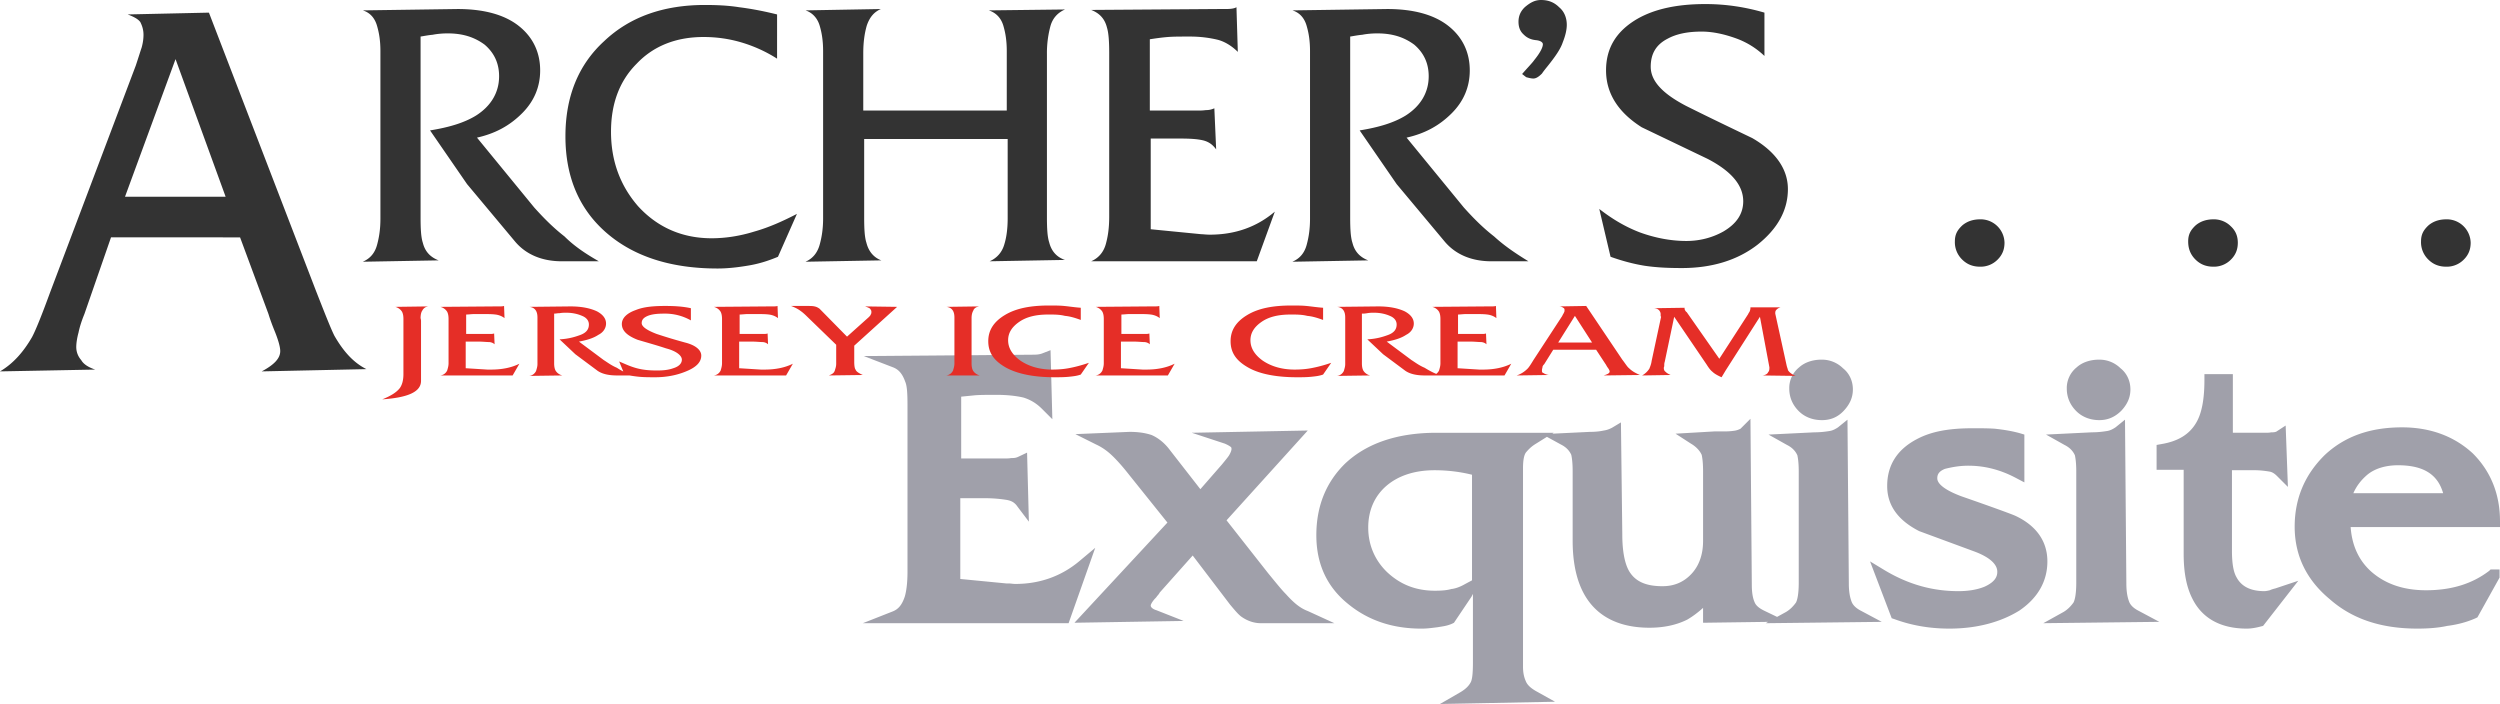 <svg xmlns="http://www.w3.org/2000/svg" viewBox="0 0 554 156"><path fill="#333" d="M58 82.3c2.8-1.5 4.1-2.9 4.1-4.5 0-.9-.4-2.3-1.1-4.1-.7-1.7-1.2-3.1-1.5-4.1l-6.3-17H24.6l-5.9 17c-.7 1.7-1.1 3.1-1.3 4.1-.3 1.1-.5 2.3-.5 3.2 0 1.1.4 2.1 1.1 2.9.5.9 1.6 1.6 3.1 2.1L0 82.3c2.9-1.7 5.2-4.3 7.1-7.6.8-1.5 2.1-4.7 4-9.9l19-50.3c.5-1.5.9-2.8 1.3-4 .3-1.1.4-2 .4-2.8 0-1.1-.3-2-.7-2.8-.5-.7-1.5-1.2-2.8-1.7l18-.4L70 64.4c2 5.1 3.3 8.4 4.1 10 1.9 3.3 4.1 5.9 7.1 7.4l-23.2.5m-8-38.7L38.9 13.1 27.7 43.6H50m82.7 14.3h-8.2c-4.4 0-7.9-1.5-10.3-4.3l-10.7-12.8-8.2-11.9c4.3-.7 7.6-1.7 10.2-3.3 3.3-2.1 5.1-5.1 5.1-8.7 0-2.9-1.1-5.2-3.2-7-2.3-1.7-4.9-2.5-8.2-2.5-1.1 0-2.3.1-3.3.3-1.1.1-2 .3-2.7.4v40.1c0 2.5.1 4.4.5 5.6.5 2 1.7 3.2 3.5 3.9l-16.8.3c1.6-.7 2.7-1.9 3.2-3.9.4-1.5.7-3.3.7-5.6V14v-2.7c0-2.3-.3-4-.7-5.4-.5-1.9-1.6-3.1-3.2-3.6l21-.3c5.7 0 10.3 1.2 13.5 3.7 3.2 2.5 4.8 5.9 4.8 9.9 0 3.6-1.3 6.8-4 9.5-2.8 2.8-6 4.5-10 5.4L118.4 46c1.9 2.1 4 4.3 6.7 6.4 2.2 2.2 4.8 3.9 7.6 5.5m39.7-1c-1.9.8-4 1.5-6.3 1.9-2.3.4-4.7.7-7.1.7-10.4 0-18.6-2.7-24.6-7.9s-9.1-12.3-9.1-21.4c0-8.7 2.8-15.8 8.6-21.1 5.7-5.4 13.2-8 22.3-8 2.5 0 5.1.1 7.6.5 2.4.3 5.2.8 8.4 1.6V13c-2.5-1.6-5.2-2.8-7.9-3.6-2.7-.8-5.5-1.2-8.4-1.2-6.1 0-11.1 2-14.8 5.9-3.9 3.9-5.7 9-5.7 15.1 0 6.4 2 11.9 6 16.5 4.3 4.7 9.8 7.1 16.3 7.1 3.1 0 6.3-.5 9.5-1.5 3.2-.9 6.3-2.3 9.4-3.9l-4.2 9.5m46.9 1c1.6-.7 2.8-2 3.3-3.9.4-1.3.7-3.2.7-5.6V30.8h-31.8v17.4c0 2.5.1 4.4.5 5.6.5 2 1.7 3.3 3.3 3.9l-16.8.3c1.6-.7 2.7-2 3.2-4 .4-1.5.7-3.3.7-5.6V14v-2.7c0-2.3-.3-4-.7-5.4-.5-1.9-1.7-3.1-3.2-3.6l16.7-.3c-1.6.7-2.5 1.9-3.1 3.6-.5 1.7-.8 3.7-.8 6.2v12.7h31.8V14v-2.7c0-2.3-.3-4-.7-5.4-.5-1.9-1.7-3.1-3.3-3.6l16.9-.2c-1.6.7-2.7 1.9-3.2 3.6a23 23 0 00-.8 6.3v36.1c0 2.5.1 4.4.5 5.6.5 2 1.7 3.3 3.5 3.9l-16.7.3m59.2 0h-36.7c1.6-.7 2.8-2 3.3-4 .4-1.5.7-3.3.7-5.9V14v-2.1c0-2.5-.1-4.5-.5-5.8-.5-2-1.7-3.2-3.5-3.9l28.1-.2h1.7c1.1 0 1.9-.1 2.4-.4l.3 9.9c-1.3-1.3-2.9-2.3-4.5-2.7-1.7-.4-3.7-.7-6.1-.7-2 0-3.7 0-4.9.1-1.3.1-2.7.3-4 .5v15.8h10.4c.7 0 1.3 0 2-.1.7 0 1.2-.1 1.9-.4l.4 9.1c-.8-1.1-1.7-1.7-2.9-2-1.3-.3-2.9-.4-5.1-.4H255v20.1l11.2 1.1c.4 0 1.1.1 1.9.1 5.6 0 10.4-1.7 14.4-5.1l-4 11m60.2 0h-8.2c-4.4 0-7.9-1.5-10.3-4.3l-10.7-12.8-8.2-11.9c4.3-.7 7.6-1.7 10.2-3.3 3.3-2.1 5.1-5.1 5.1-8.7 0-2.9-1.1-5.2-3.2-7-2.3-1.7-4.9-2.5-8.2-2.5-1.1 0-2.3.1-3.3.3-1.1.1-2 .3-2.7.4v40.1c0 2.5.1 4.4.5 5.6.5 2 1.7 3.2 3.5 3.9l-16.8.3c1.6-.7 2.7-1.9 3.2-3.9.4-1.5.7-3.3.7-5.6V14v-2.7c0-2.3-.3-4-.7-5.4-.5-1.9-1.6-3.1-3.2-3.6l21-.3c5.7 0 10.3 1.2 13.5 3.7 3.2 2.5 4.8 5.9 4.8 9.9 0 3.6-1.3 6.8-4 9.5-2.8 2.8-6 4.5-10 5.4L324.4 46c1.9 2.1 4 4.3 6.7 6.4 2.4 2.2 5 3.9 7.6 5.5m8.5-52.4c0 1.1-.3 2.4-.9 3.9-.5 1.5-1.7 3.2-3.3 5.2-.4.5-.9 1.1-1.3 1.7-.7.7-1.3 1.1-1.9 1.1-.4 0-.9-.1-1.6-.3l-.9-.7c1.3-1.5 2.3-2.5 2.7-3.1 1.3-1.6 1.9-2.8 1.9-3.5 0-.4-.5-.8-1.5-.9-1.1-.1-2-.5-2.7-1.2-.8-.7-1.2-1.6-1.2-2.9 0-1.3.5-2.4 1.5-3.3 1.1-.9 2.1-1.5 3.5-1.5 1.6 0 2.9.5 4 1.6 1.1.9 1.7 2.3 1.7 3.9m49 36.4c0 4.7-2.3 8.8-6.7 12.3-4.5 3.5-10.2 5.2-16.8 5.2-2.8 0-5.5-.1-8.2-.5-2.5-.4-5.1-1.1-7.6-2l-2.5-10.6c2.7 2.1 5.6 3.9 9 5.2 3.3 1.2 6.8 1.9 10.3 1.9 2.9 0 5.7-.7 8.2-2.1 2.9-1.7 4.4-3.9 4.4-6.7 0-3.6-2.7-6.7-7.9-9.4l-14.6-7c-5.2-3.3-7.9-7.5-7.9-12.6 0-5 2.3-8.7 6.9-11.4 4-2.3 9.1-3.3 15.1-3.3 4.7 0 9 .7 13.1 1.9v9.6a17.8 17.8 0 00-6.3-3.9c-2.5-.9-5.1-1.5-7.6-1.5-3.1 0-5.6.5-7.6 1.6-2.5 1.3-3.7 3.3-3.7 6.2 0 3.2 2.7 6 7.9 8.7 4.8 2.4 9.6 4.7 14.6 7.1 5.2 3 7.9 6.9 7.9 11.3m48 11.9c0 1.5-.5 2.7-1.5 3.7a5.28 5.28 0 01-3.9 1.6c-1.6 0-2.9-.5-4-1.6a5.35 5.35 0 01-1.6-4c0-1.5.5-2.5 1.7-3.6 1.1-.9 2.4-1.3 4-1.3a5.3 5.3 0 015.3 5.2m51.7 0c0 1.5-.5 2.7-1.5 3.7a5.28 5.28 0 01-3.9 1.6c-1.6 0-2.9-.5-4-1.6s-1.6-2.4-1.6-4c0-1.5.5-2.5 1.7-3.6 1.1-.9 2.4-1.3 4-1.3 1.3 0 2.7.5 3.7 1.5 1.1 1 1.6 2.2 1.6 3.7m51.6 0c0 1.5-.5 2.7-1.5 3.7a5.28 5.28 0 01-3.9 1.6c-1.6 0-2.9-.5-4-1.6a5.35 5.35 0 01-1.6-4c0-1.5.5-2.5 1.7-3.6 1.1-.9 2.4-1.3 4-1.3a5.3 5.3 0 015.3 5.2"/><path fill="#A0A0AA" d="M239 124.5c-3.9 3.2-8.6 4.9-14 4.9-.5 0-1-.1-1.3-.1h-.6l-10.3-1v-17.9h5.4c2.1 0 3.8.2 5 .4 1 .2 1.7.6 2.3 1.5l2.5 3.3-.4-15.3-1.9.9c-.4.2-.8.3-1.3.3h-.3c-.5.1-1.1.1-1.7.1H213V87.9l3-.3c1.2-.1 2.8-.1 4.9-.1s4.2.2 5.9.6c1.6.5 2.9 1.3 4.1 2.5l2.3 2.3-.4-15.3-1.8.7c-.5.2-1.1.3-2 .3l-37.6.3 6.5 2.5c1.3.5 2.1 1.5 2.7 3.2.4.9.5 2.6.5 5.3v36.8c0 2.7-.3 4.5-.6 5.5-.6 1.8-1.4 2.8-2.7 3.3l-6.6 2.6h45.6l5.9-16.7-3.7 3.1m46 7.2c-1-1-2.2-2.5-4-4.7l-9.2-11.7 18-19.9-25.7.5 7.3 2.4c.7.3 1.2.6 1.4.8.1.1.1.3.1.4 0 .2-.1.7-.6 1.5-.2.3-.6.8-1.5 1.9l-4.8 5.5-6.7-8.6c-1.1-1.5-2.5-2.7-4.1-3.4-1.5-.5-3.1-.7-4.9-.7l-12 .5 4.6 2.3c1.5.7 2.7 1.6 3.9 2.8 1.2 1.2 2.3 2.5 3.4 3.9l8.5 10.6-20.6 22.2 24.2-.4-6.1-2.4c-.4-.1-1.2-.5-1.2-1 0-.2.2-.7.9-1.5.2-.2.4-.4.5-.6.3-.3.5-.6.6-.8l7.3-8.2 8.3 10.9c1.1 1.3 1.9 2.3 2.7 2.8 1.2.8 2.6 1.3 4.1 1.3h16.3l-5.9-2.7c-1.6-.6-3-1.7-4.8-3.7m125.3 1.6c-.3-.8-.6-2-.6-4l-.3-36.3-2.1 1.7c-.6.4-1.2.7-1.8.8-1.2.2-2.3.3-3.4.3l-10.2.5 4.1 2.3c1.2.6 1.9 1.4 2.3 2.3.1.5.3 1.5.3 3.6v24.6c0 2.9-.4 4-.6 4.4-.5.7-1.2 1.5-2.2 2.1l-2 1.1-2.7-1.3c-1.7-.8-2.1-1.5-2.3-2-.4-.9-.6-2.2-.6-3.8l-.3-36.8-2.2 2.2c-.2.1-.6.3-1.1.4-.5.1-1.4.2-2.4.2h-2.3l-8.6.5 3.4 2.2c1.2.7 2 1.6 2.4 2.5.1.5.3 1.5.3 3.6v15.5c0 3-.9 5.5-2.6 7.3s-3.8 2.7-6.4 2.7c-3.4 0-5.7-.9-7.1-2.9-.8-1.1-1.8-3.5-1.8-8.6l-.3-24.8-2 1.2c-.6.3-1.1.5-1.8.6-.9.2-1.9.3-3.1.3l-8.3.4.3-.2h-26c-8.6 0-15.4 2.3-20.2 6.8-4.2 4.1-6.4 9.4-6.4 15.9 0 6.3 2.3 11.4 7 15.2 4.5 3.7 9.9 5.5 16.3 5.5 1.4 0 2.6-.2 3.5-.3 1.2-.2 2.2-.3 3.3-.8l.4-.2 3.9-5.8.3-.6v15.2c0 2-.1 3.4-.4 4.2-.4.9-1.2 1.7-2.4 2.4l-4.5 2.6 25.5-.5-4.3-2.4c-1.2-.7-1.9-1.4-2.2-2.2-.4-.9-.6-1.9-.6-3.2v-43.9c0-1.7.2-3 .7-3.6.6-.7 1.2-1.3 2.2-1.9l2.4-1.5 3.1 1.7c1.2.6 1.9 1.4 2.3 2.3.1.5.3 1.5.3 3.6v15.4c0 16 9.3 19.3 17 19.3 3.2 0 6-.6 8.4-1.8 1.2-.7 2.4-1.6 3.5-2.6v3.3l14.4-.2-.5.3 25.7-.3-4.5-2.4c-1.2-.6-1.9-1.3-2.2-2.1m-84.1-4.7l-1.5.8c-1.2.7-2.2 1-2.9 1.1h-.1c-1 .3-2.2.4-3.7.4-4.3 0-7.7-1.4-10.6-4.1-2.7-2.6-4.2-6-4.2-9.9 0-3.8 1.4-7 4.1-9.3 2.6-2.2 6.2-3.4 10.6-3.4 3.1 0 5.9.4 8.3 1v23.4m77.5-35.5c1.9 0 3.5-.6 4.9-2.1 1.3-1.4 2-2.9 2-4.7 0-1.9-.8-3.6-2.2-4.7a6.64 6.64 0 00-4.8-1.9c-1.9 0-3.7.6-4.9 1.7a5.87 5.87 0 00-2.2 4.7c0 1.9.7 3.6 2.1 5 1.3 1.3 3.1 2 5.1 2m42.9 21.2c-.9-.4-5-1.9-11.9-4.3-3.5-1.3-5.4-2.7-5.4-4 0-.7.2-1.5 1.7-2.1 1.6-.4 3.3-.7 5.2-.7 3.6 0 7.1.9 10.5 2.7l1.9 1V96.3l-1-.3c-1.8-.5-3.7-.8-5.6-1-1.5-.1-3.2-.1-4.8-.1-5.3 0-9.2.7-12.4 2.4-4.4 2.3-6.6 5.8-6.6 10.4 0 4.3 2.4 7.6 7.1 10l12.2 4.5c1.9.7 5.1 2.2 5.1 4.5 0 1-.4 2.2-2.8 3.3-1.7.7-3.7 1-5.8 1-5.8 0-11.1-1.5-16.3-4.6l-3.3-2 4.8 12.6.6.2c3.8 1.4 7.8 2.1 12.2 2.1 6 0 11.3-1.4 15.5-4 4.1-2.8 6.2-6.5 6.2-10.9s-2.4-7.9-7.1-10.1m25.2 19c-.3-.8-.6-2-.6-4l-.3-36.3-2.1 1.7c-.6.4-1.2.7-1.8.8-1.2.2-2.3.3-3.4.3l-10.2.5 4.1 2.3c1.2.6 1.9 1.4 2.3 2.3.1.5.3 1.5.3 3.6v24.6c0 2.9-.4 4-.6 4.4-.5.7-1.2 1.5-2.2 2.1l-4.5 2.5 25.7-.3-4.5-2.4c-1.2-.6-1.9-1.3-2.2-2.1m-6.6-40.2c1.8 0 3.4-.6 4.9-2.1 1.3-1.4 2-2.9 2-4.7 0-1.9-.8-3.6-2.2-4.7a6.64 6.64 0 00-4.8-1.9c-1.9 0-3.7.6-4.9 1.7a5.87 5.87 0 00-2.2 4.7c0 1.9.7 3.6 2.1 5 1.3 1.3 3.1 2 5.1 2m39 37.3c-.4.1-.8.2-1.2.4-.4.1-.9.2-1.2.2-3 0-5.1-1-6.2-3.1-.7-1.2-1-3.2-1-5.9v-17.8h5c1 0 2.1.1 3.3.3.6.1 1.1.4 1.7 1l2.4 2.4-.5-13.6-2 1.3c-.1.1-.5.2-.9.2h-.3c-.4.1-.9.1-1.4.1h-7.1v-13h-6.3v1.3c0 4.3-.6 7.5-1.9 9.6-1.5 2.5-4 4-7.6 4.6l-1.1.2v5.5h6v18.6c0 4.1.6 7.4 2 10.1 2.2 4.3 6.3 6.5 12 6.5 1 0 2.1-.2 3.2-.5l.4-.1 7.8-10-4.2 1.4-.9.3m49.8-14.9c0-5.9-2-11-6-15-4.1-3.8-9.4-5.8-15.7-5.8-7.1 0-12.7 2-17.1 6.1-4.4 4.3-6.7 9.6-6.7 15.9 0 6.4 2.6 11.8 7.8 16.1 5 4.4 11.4 6.5 19.4 6.5 2.6 0 4.8-.2 6.6-.6 2.4-.3 4.5-.9 6.3-1.7l.4-.2 4.9-8.8v-1.8h-2l-.3.3c-3.8 2.9-8.4 4.3-14 4.3-5 0-9-1.4-12.1-4.1-2.8-2.5-4.3-5.8-4.6-9.9H554v-1.3m-32.5-6.2c.7-1.6 1.7-2.9 3.1-4.1 1.7-1.4 4.1-2.1 6.8-2.1 5.6 0 8.8 2 10 6.2h-19.9"/><path fill="#E52E27" d="M93.3 71.2v13.2c0 2.4-2.8 3.7-8.6 4.1 2-.8 3.2-1.6 3.9-2.5.5-.7.8-1.7.8-3.1V71.2v-.5c0-.7-.1-1.2-.3-1.6-.3-.5-.8-.9-1.5-1.1l7.3-.1c-.7.1-1.1.5-1.3.9-.3.4-.4 1.1-.4 1.7.1.4.1.5.1.7m20.3 12h-16c.7-.1 1.2-.5 1.5-1.1.1-.4.3-.9.3-1.6v-9.3-.5c0-.7-.1-1.2-.3-1.6-.3-.5-.8-.9-1.5-1.1l12.3-.1h.7c.4 0 .8 0 1.1-.1l.1 2.7c-.5-.4-1.2-.7-2-.8-.8-.1-1.6-.1-2.7-.1H105c-.5 0-1.2.1-1.7.1V74h5.4c.3 0 .5 0 .8-.1l.1 2.4c-.3-.3-.8-.5-1.3-.5s-1.3-.1-2.3-.1h-2.8v5.9l4.8.3h.8c2.4 0 4.5-.4 6.3-1.3l-1.5 2.6m26.6 0h-3.5c-2 0-3.5-.4-4.5-1.2l-4.7-3.5-3.5-3.3c1.9-.1 3.3-.5 4.4-.9 1.5-.5 2.1-1.3 2.1-2.4 0-.8-.5-1.5-1.5-1.9-.9-.4-2.1-.7-3.5-.7-.5 0-.9 0-1.5.1-.5 0-.8.1-1.2.1v11c0 .7.1 1.2.3 1.6.3.5.8.9 1.5 1.1l-7.3.1c.7-.1 1.2-.5 1.5-1.1.1-.4.3-.9.3-1.5v-9.5-.8c0-.7-.1-1.1-.3-1.5-.3-.5-.7-.8-1.5-.9l9.1-.1c2.5 0 4.4.4 5.9 1.1 1.3.7 2 1.6 2 2.7 0 .9-.5 1.9-1.7 2.5-1.2.8-2.7 1.2-4.3 1.5l5.5 4.1c.8.5 1.7 1.2 2.9 1.7 1.2.8 2.4 1.3 3.5 1.7m15.2-4.4c0 1.3-.9 2.4-2.9 3.3-2 .9-4.4 1.5-7.3 1.5-1.2 0-2.4 0-3.5-.1s-2.3-.3-3.3-.5l-1.2-2.9c1.2.5 2.4 1.1 3.9 1.5 1.5.4 2.9.5 4.5.5 1.3 0 2.5-.1 3.6-.5 1.3-.4 1.9-1.1 1.9-1.9 0-.9-1.2-1.9-3.5-2.5-2.1-.7-4.3-1.3-6.3-1.9-2.3-.9-3.5-2-3.5-3.5 0-1.3 1.1-2.4 3.1-3.1 1.7-.7 3.9-.9 6.5-.9 2 0 3.9.1 5.7.5V71a11.6 11.6 0 00-6-1.5c-1.3 0-2.4.1-3.3.4-1.1.4-1.6.9-1.6 1.7 0 .8 1.2 1.6 3.3 2.4 2.1.7 4.1 1.3 6.3 1.9 2.4.6 3.6 1.7 3.6 2.9m18.8 4.4h-16c.7-.1 1.2-.5 1.5-1.1.1-.4.3-.9.3-1.6v-9.3-.5c0-.7-.1-1.2-.3-1.6-.3-.5-.8-.9-1.5-1.1l12.3-.1h.7c.4 0 .8 0 1.1-.1l.1 2.7c-.5-.4-1.2-.7-2-.8-.8-.1-1.6-.1-2.7-.1h-2.1c-.5 0-1.2.1-1.7.1V74h5.4c.3 0 .5 0 .8-.1l.1 2.4c-.3-.3-.8-.5-1.3-.5s-1.3-.1-2.3-.1h-2.8v5.9l4.8.3h.8c2.4 0 4.5-.4 6.3-1.3l-1.5 2.6M198.8 68l-9.5 8.6v3.6c0 .8.1 1.5.3 1.7.1.4.7.8 1.6 1.2l-7.5.1c.7-.3 1.1-.5 1.3-1.1.1-.4.3-.8.3-1.5v-4.2l-6.4-6.2c-.7-.7-1.2-1.1-1.5-1.3-.5-.4-1.3-.8-2.1-1.1h3.5c.7 0 1.3 0 1.7.1.5.1.8.3 1.1.5l6.1 6.2 4.8-4.3c.3-.3.4-.4.5-.7.1-.1.1-.4.1-.5 0-.3-.1-.4-.3-.7-.1-.1-.5-.3-1.1-.5l7.1.1m10.9 15.2c.7-.1 1.2-.5 1.5-1.1.1-.4.3-.9.3-1.6v-9.3-.8c0-.7-.1-1.1-.3-1.5-.3-.5-.7-.8-1.5-.9l7.3-.1c-.7.1-1.2.5-1.3.9-.3.5-.4 1.1-.4 1.7v10c0 .7.1 1.2.3 1.6.3.5.8.9 1.5 1.1h-7.4m29.8-.2c-.8.3-1.7.4-2.7.5-1.1.1-2 .1-3.1.1-4.5 0-8.1-.7-10.7-2.1-2.7-1.5-4-3.3-4-5.9 0-2.4 1.2-4.3 3.7-5.8s5.7-2.1 9.8-2.1c1.1 0 2.3 0 3.3.1 1.1.1 2.3.3 3.7.4v2.7c-1.1-.4-2.3-.8-3.5-.9-1.2-.3-2.4-.3-3.7-.3-2.7 0-4.8.5-6.4 1.6-1.6 1.1-2.5 2.4-2.5 4.1 0 1.7.9 3.2 2.7 4.5 1.9 1.3 4.3 2 7.1 2 1.3 0 2.7-.1 4.1-.4 1.5-.3 2.8-.7 4-1.1l-1.8 2.6m19.3.2h-16c.7-.1 1.2-.5 1.5-1.1.1-.4.3-.9.3-1.6v-9.3-.5c0-.7-.1-1.2-.3-1.6-.3-.5-.8-.9-1.5-1.1l12.3-.1h.7c.4 0 .8 0 1.1-.1l.1 2.7c-.5-.4-1.2-.7-2-.8-.8-.1-1.6-.1-2.7-.1h-2.1c-.5 0-1.2.1-1.7.1V74h5.4c.3 0 .5 0 .8-.1l.1 2.4c-.3-.3-.8-.5-1.3-.5s-1.3-.1-2.3-.1h-2.8v5.9l4.8.3h.8c2.4 0 4.5-.4 6.3-1.3l-1.5 2.6m34.4-.2c-.8.3-1.7.4-2.7.5-1.1.1-2 .1-3.1.1-4.5 0-8.2-.7-10.7-2.1-2.7-1.5-4-3.3-4-5.9 0-2.4 1.2-4.3 3.7-5.8s5.7-2.1 9.8-2.1c1.1 0 2.3 0 3.3.1 1.1.1 2.3.3 3.7.4v2.7c-1.1-.4-2.3-.8-3.5-.9-1.2-.3-2.4-.3-3.7-.3-2.7 0-4.8.5-6.4 1.6-1.6 1.1-2.5 2.4-2.5 4.1 0 1.7.9 3.2 2.7 4.5 1.9 1.3 4.3 2 7.1 2 1.3 0 2.7-.1 4.1-.4 1.5-.3 2.8-.7 4-1.1l-1.8 2.6m26 .2h-3.5c-2 0-3.5-.4-4.5-1.2l-4.7-3.5-3.5-3.3c1.9-.1 3.3-.5 4.4-.9 1.5-.5 2.1-1.3 2.1-2.4 0-.8-.5-1.5-1.5-1.9-.9-.4-2.1-.7-3.5-.7-.5 0-.9 0-1.5.1s-.8.1-1.2.1v11c0 .7.1 1.2.3 1.6.3.5.8.9 1.5 1.1l-7.3.1c.7-.1 1.2-.5 1.5-1.1.1-.4.3-.9.3-1.5v-9.5-.8c0-.7-.1-1.1-.3-1.5-.3-.5-.7-.8-1.5-.9l9.1-.1c2.5 0 4.4.4 5.9 1.1 1.3.7 2 1.6 2 2.7 0 .9-.5 1.9-1.7 2.5-1.2.8-2.7 1.2-4.3 1.5l5.5 4.1c.8.5 1.7 1.2 2.9 1.7 1.3.8 2.3 1.3 3.5 1.7m14.2 0h-16c.7-.1 1.2-.5 1.5-1.1.1-.4.3-.9.3-1.6v-9.3-.5c0-.7-.1-1.2-.3-1.6-.3-.5-.8-.9-1.5-1.1l12.3-.1h.7c.4 0 .8 0 1.1-.1l.1 2.7c-.5-.4-1.2-.7-2-.8-.8-.1-1.6-.1-2.7-.1h-2.1c-.5 0-1.2.1-1.7.1V74h5.4c.3 0 .5 0 .8-.1l.1 2.4c-.3-.3-.8-.5-1.3-.5s-1.3-.1-2.3-.1H323v5.9l4.8.3h.8c2.4 0 4.5-.4 6.3-1.3l-1.5 2.6m22 0c.9-.3 1.3-.5 1.3-.9 0-.1-.1-.4-.4-.8s-.4-.7-.5-.8l-2.1-3.2h-9.5l-2 3.2c-.3.3-.4.5-.4.8-.1.3-.1.4-.1.7s.1.4.4.5c.1.1.5.3 1.1.4l-7.1.1c.9-.3 1.7-.8 2.4-1.5.3-.3.7-.9 1.3-1.9l6.4-9.8c.1-.3.3-.5.4-.8.1-.1.1-.4.1-.5 0-.3-.1-.4-.3-.5-.1-.1-.5-.3-.9-.3l6-.1 8 11.9c.7.9 1.1 1.6 1.5 1.9.7.7 1.5 1.1 2.4 1.5l-8 .1m-2.6-7.3L349 70l-3.7 5.9h7.5m37.8 7.3c.7-.1 1.1-.4 1.2-.7.3-.3.3-.7.3-1.1L390 70.2l-7.6 11.9-.9 1.5c-.9-.4-1.6-.8-2-1.2-.4-.3-.8-.8-1.3-1.6L371 70.2l-2.1 10c-.1.3-.1.5-.1.8s-.1.4-.1.5c0 .4.1.7.4.9.3.3.5.4 1.1.7l-6.3.1c.7-.4 1.2-.9 1.6-1.5.1-.3.4-.9.5-1.7l2.1-9.8c-.1-.1-.1-.2-.1-.2v-.4c0-.3-.1-.5-.3-.8-.3-.3-.5-.4-1.1-.5l6.7-.1c0 .1 0 .4.1.5.1.3.3.4.4.5l7.2 10.3 6.4-9.9c.1-.3.3-.4.4-.8.1-.3.1-.5.1-.7h6.7c-.4.1-.7.3-.9.5-.3.3-.3.5-.3.9l2.5 11.4c.1.5.3.9.3 1.1.3.5.8.9 1.7 1.3l-7.3-.1"/></svg>
